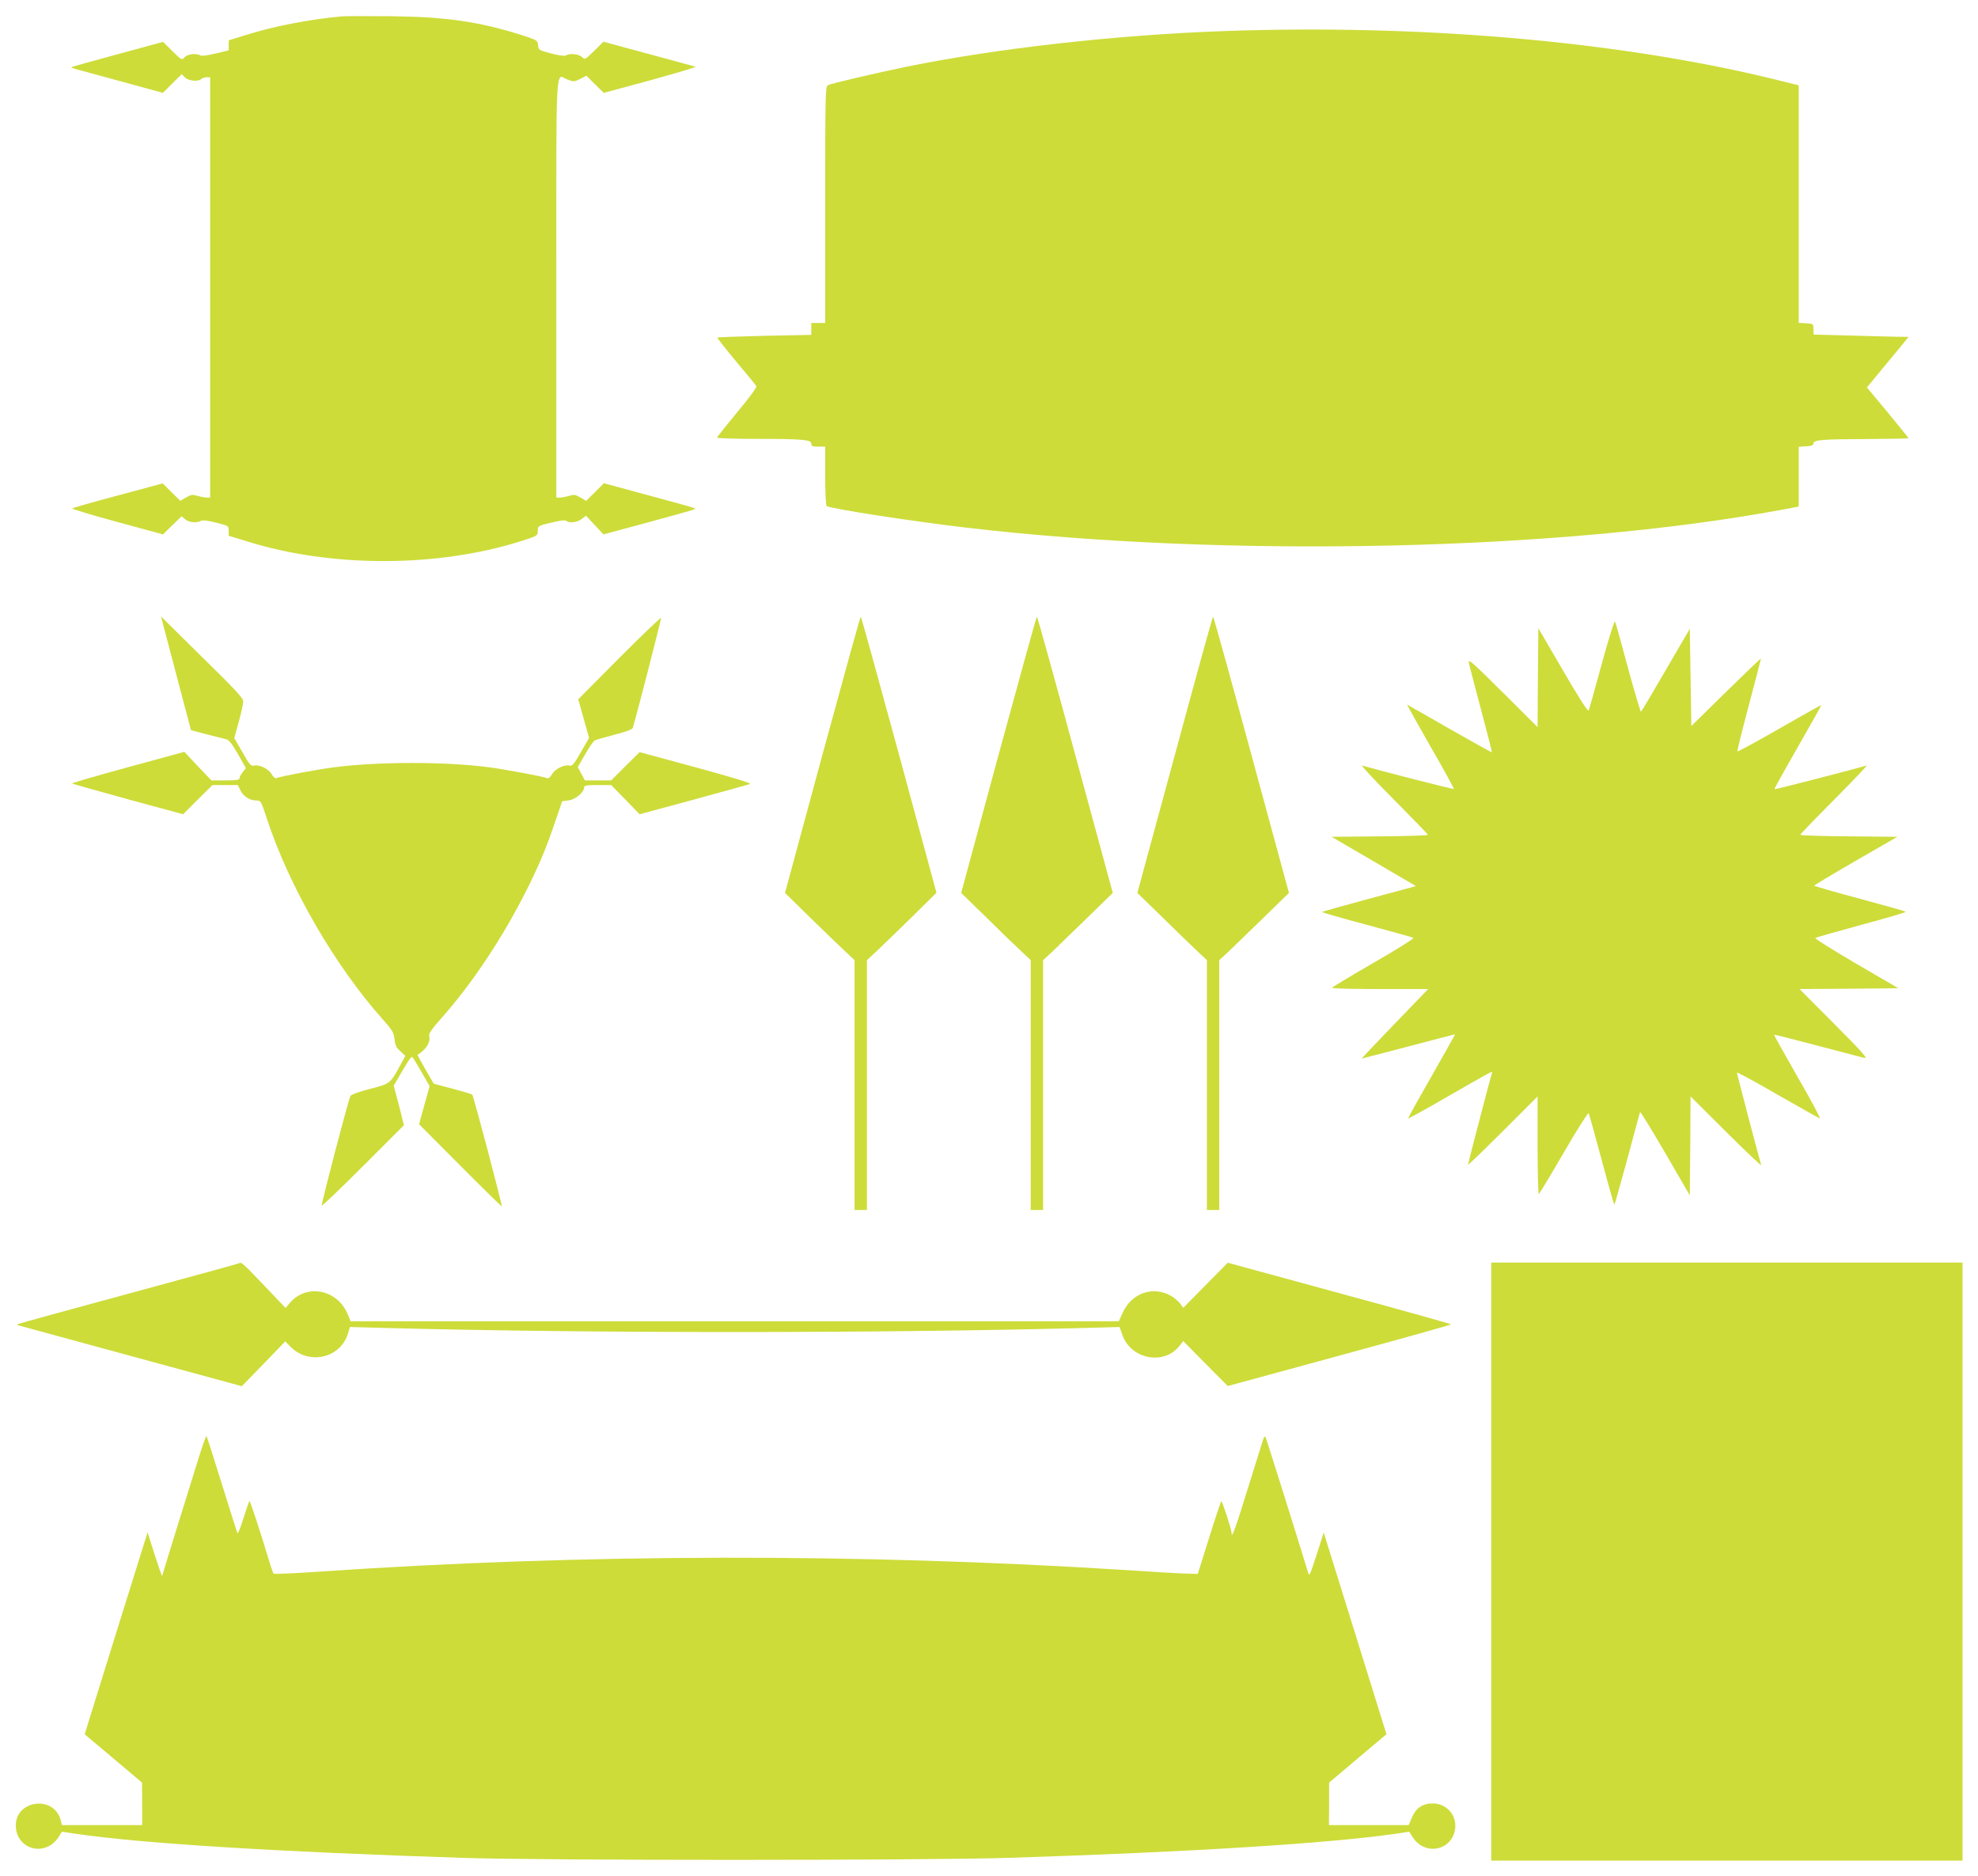 <?xml version="1.0" standalone="no"?>
<!DOCTYPE svg PUBLIC "-//W3C//DTD SVG 20010904//EN"
 "http://www.w3.org/TR/2001/REC-SVG-20010904/DTD/svg10.dtd">
<svg version="1.0" xmlns="http://www.w3.org/2000/svg"
 width="1280pt" height="1214pt" viewBox="0 0 1280 1214"
 preserveAspectRatio="xMidYMid meet">
<g transform="translate(0,1214) scale(0.1,-0.1)"
fill="#cddc39" stroke="none">
<path d="M2210 12034 c-206 -19 -440 -64 -617 -120 l-113 -35 0 -32 0 -33 -84
-20 c-49 -12 -90 -18 -98 -13 -25 16 -84 10 -103 -11 -19 -21 -19 -20 -79 39
l-61 60 -294 -80 c-162 -44 -297 -81 -299 -84 -2 -2 16 -9 39 -15 24 -7 158
-43 298 -81 l255 -70 61 61 61 60 21 -21 c23 -23 87 -29 106 -10 6 6 21 11 34
11 l23 0 0 -1360 0 -1360 -21 0 c-12 0 -39 5 -60 11 -33 10 -42 9 -75 -10
l-37 -22 -57 56 -57 57 -289 -78 c-159 -42 -292 -80 -297 -84 -4 -3 127 -43
290 -87 l298 -81 60 59 60 58 24 -20 c25 -20 71 -25 100 -10 12 7 44 3 99 -11
81 -20 82 -21 82 -53 l0 -32 118 -36 c550 -172 1241 -170 1785 5 96 31 97 32
97 63 0 32 0 32 87 53 58 14 91 18 97 12 17 -17 72 -11 101 12 l27 21 57 -61
56 -60 286 77 c333 91 319 87 299 94 -8 4 -142 41 -298 83 l-284 77 -57 -57
-58 -57 -37 22 c-33 19 -42 20 -75 10 -21 -6 -48 -11 -60 -11 l-21 0 0 1355
c0 1511 -7 1382 71 1351 40 -16 43 -16 83 3 l41 21 56 -56 56 -55 303 82 c167
46 297 85 291 87 -7 2 -144 40 -304 83 l-292 79 -60 -59 c-59 -58 -60 -59 -79
-40 -20 20 -80 26 -104 10 -8 -5 -47 0 -95 13 -80 21 -82 22 -85 53 -3 32 -6
33 -100 64 -280 89 -492 120 -852 124 -151 1 -295 1 -320 -1z"/>
<path d="M7925 11939 c-695 -24 -1476 -112 -2055 -230 -203 -42 -492 -109
-512 -120 -17 -9 -18 -56 -18 -774 l0 -765 -45 0 -45 0 0 -38 0 -39 -302 -6
c-166 -4 -303 -9 -306 -11 -2 -3 52 -71 120 -153 68 -81 128 -154 132 -161 5
-8 -39 -68 -123 -169 -72 -87 -131 -161 -131 -165 0 -4 114 -8 253 -8 302 0
357 -5 357 -31 0 -16 8 -19 45 -19 l45 0 0 -189 c0 -114 4 -192 10 -196 28
-17 550 -98 900 -139 1684 -198 3842 -151 5278 115 l112 21 0 194 0 193 48 3
c34 2 47 7 47 18 0 24 57 28 348 29 147 1 267 3 267 6 0 2 -61 77 -134 166
l-135 162 62 75 c34 41 95 114 135 163 l73 89 -78 1 c-43 1 -181 4 -308 8
l-229 6 -1 35 c0 35 -1 35 -47 38 l-48 3 0 769 0 768 -187 46 c-994 240 -2263
350 -3528 305z"/>
<path d="M1082 7998 c22 -84 66 -250 97 -368 l57 -215 99 -26 c55 -14 112 -29
127 -32 20 -5 38 -28 78 -97 l51 -90 -20 -26 c-12 -15 -21 -33 -21 -40 0 -11
-21 -14 -91 -14 l-91 0 -88 92 -87 93 -366 -100 c-201 -55 -364 -102 -361
-105 3 -2 166 -48 362 -102 l357 -97 95 95 95 94 82 0 82 0 16 -33 c18 -39 61
-67 103 -67 30 0 31 -2 67 -112 145 -444 442 -958 755 -1308 59 -66 68 -81 73
-125 4 -39 12 -55 38 -78 l32 -29 -29 -54 c-69 -127 -67 -126 -199 -160 -65
-16 -122 -37 -127 -45 -12 -20 -190 -699 -186 -710 2 -5 122 110 267 255 l265
265 -11 43 c-5 24 -20 81 -33 128 l-22 85 57 98 c51 86 59 96 69 80 7 -10 34
-55 59 -99 l47 -82 -34 -123 -34 -124 266 -267 c146 -147 268 -266 269 -264 5
4 -183 716 -191 723 -3 3 -60 20 -127 38 l-122 32 -54 93 c-29 51 -52 93 -51
94 57 35 86 83 75 125 -3 13 20 45 70 102 210 234 417 547 577 872 76 156 114
248 171 417 l43 125 43 6 c44 6 99 53 99 84 0 12 17 15 88 15 l87 0 92 -94 92
-95 348 94 c191 52 356 98 366 102 11 5 -103 40 -349 107 l-365 99 -92 -91
-92 -92 -85 0 -85 0 -23 43 -23 43 47 82 c26 46 54 86 63 91 9 4 67 21 129 37
73 19 114 34 117 44 27 89 185 705 183 711 -2 5 -123 -111 -270 -258 l-266
-268 35 -125 35 -125 -53 -92 c-46 -80 -56 -92 -75 -87 -32 8 -92 -21 -112
-56 -9 -16 -22 -28 -29 -26 -31 12 -272 57 -378 71 -282 37 -706 37 -995 1
-105 -13 -348 -58 -381 -71 -8 -3 -21 7 -31 25 -20 35 -80 64 -114 56 -20 -5
-29 5 -75 86 l-53 92 29 105 c16 58 29 118 29 132 1 20 -50 76 -266 287 l-266
263 40 -153z"/>
<path d="M5322 7256 l-242 -894 162 -159 c90 -88 191 -185 226 -218 l62 -58 0
-809 0 -808 40 0 40 0 0 808 0 809 68 63 c37 35 138 133 225 218 l157 155
-242 893 c-134 492 -245 894 -248 894 -3 0 -114 -402 -248 -894z"/>
<path d="M6462 7256 l-242 -894 158 -154 c86 -85 187 -183 225 -218 l67 -63 0
-809 0 -808 40 0 40 0 0 808 0 809 63 58 c34 33 135 131 225 218 l163 159
-243 894 c-133 492 -245 894 -248 894 -3 0 -114 -402 -248 -894z"/>
<path d="M7603 7256 l-243 -894 153 -149 c83 -82 185 -180 225 -218 l72 -68 0
-809 0 -808 40 0 40 0 0 808 0 809 63 58 c34 33 135 131 225 218 l163 159
-243 894 c-133 492 -245 894 -248 894 -3 0 -114 -402 -247 -894z"/>
<path d="M10365 7843 c-43 -158 -81 -294 -85 -301 -4 -9 -67 89 -166 260
l-159 273 -3 -320 -2 -320 -226 225 c-193 192 -225 220 -219 193 3 -17 39
-155 79 -305 40 -150 72 -274 70 -276 -1 -2 -124 67 -274 152 -149 86 -273
156 -274 156 -2 0 66 -122 151 -271 86 -148 153 -272 151 -274 -3 -4 -463 114
-593 151 -11 3 80 -95 203 -218 122 -123 222 -226 222 -230 0 -4 -140 -9 -312
-10 l-311 -3 273 -159 273 -160 -301 -81 c-166 -45 -304 -84 -307 -86 -2 -3
127 -40 288 -83 161 -43 297 -81 304 -85 6 -3 -110 -76 -258 -161 -147 -85
-269 -158 -269 -162 0 -5 140 -8 311 -8 l311 0 -217 -225 c-120 -124 -215
-225 -213 -225 3 0 139 36 304 79 164 44 300 78 300 78 1 -1 -68 -123 -152
-271 -85 -148 -153 -270 -151 -273 2 -2 100 52 218 120 327 188 329 189 324
175 -9 -27 -155 -586 -155 -594 0 -5 101 92 225 216 l225 225 0 -318 c0 -175
4 -316 8 -313 5 3 78 124 163 270 84 146 157 259 160 253 3 -7 41 -144 84
-304 43 -161 80 -291 82 -289 2 2 40 136 84 297 43 162 81 298 82 303 2 5 75
-114 163 -265 l159 -274 3 320 2 320 231 -230 c128 -127 229 -223 226 -214
-10 31 -157 589 -157 598 0 5 117 -58 260 -141 144 -82 268 -152 276 -155 8
-3 -56 117 -142 266 -86 150 -155 273 -153 275 2 2 128 -30 279 -70 151 -40
289 -76 305 -80 25 -5 -11 35 -195 220 l-225 226 320 2 320 3 -273 159 c-150
88 -269 162 -265 166 4 4 140 42 300 86 161 43 290 81 285 84 -4 4 -139 42
-299 85 -161 43 -293 81 -293 84 0 3 122 76 269 161 l269 155 -314 3 c-173 1
-314 6 -314 10 0 4 100 108 223 231 122 123 215 221 207 218 -52 -17 -593
-157 -597 -154 -2 3 66 125 151 273 85 148 153 270 152 271 -1 2 -124 -67
-272 -152 -148 -85 -270 -151 -271 -147 -2 4 32 140 75 302 43 162 78 296 77
298 -2 2 -103 -96 -226 -216 l-224 -220 -5 315 -5 314 -155 -266 c-85 -147
-157 -268 -161 -270 -3 -3 -41 125 -84 283 -42 158 -80 293 -84 300 -4 7 -42
-114 -86 -275z"/>
<path d="M1549 3966 c-2 -2 -321 -90 -709 -195 -388 -105 -712 -194 -720 -198
-13 -5 -12 -7 2 -10 9 -2 338 -92 730 -199 l713 -194 141 145 140 145 30 -31
c119 -125 327 -80 376 82 l12 42 260 -7 c1299 -34 3146 -34 4461 0 l260 7 18
-51 c55 -158 269 -199 370 -71 l24 31 144 -146 144 -145 723 197 c397 108 722
199 722 202 0 3 -325 94 -723 202 l-722 197 -144 -146 -144 -146 -19 26 c-10
14 -35 36 -54 48 -118 72 -262 24 -320 -108 l-24 -53 -2485 0 -2486 0 -20 48
c-68 160 -267 197 -374 70 l-27 -32 -140 147 c-131 138 -148 153 -159 143z"/>
<path d="M9650 2035 l0 -1935 1525 0 1525 0 0 1935 0 1935 -1525 0 -1525 0 0
-1935z"/>
<path d="M1291 2723 c-120 -384 -241 -775 -242 -781 -1 -4 -22 58 -48 137
l-46 145 -204 -653 -203 -653 31 -27 c17 -14 101 -84 186 -156 l154 -130 1
-137 0 -138 -260 0 -260 0 -6 28 c-43 174 -309 132 -291 -47 15 -145 194 -184
275 -60 l23 36 87 -13 c428 -63 1300 -117 2502 -156 528 -18 3006 -17 3540 0
1187 38 2076 94 2502 156 l87 13 23 -36 c81 -124 260 -85 275 60 8 87 -58 159
-146 159 -65 0 -108 -29 -134 -91 l-21 -49 -258 0 -258 0 1 138 0 137 154 130
c85 72 168 142 186 157 l31 26 -203 653 -203 652 -46 -144 c-46 -141 -47 -143
-57 -109 -44 147 -267 858 -273 869 -5 10 -11 4 -18 -20 -6 -19 -50 -160 -98
-314 -78 -253 -104 -325 -104 -286 0 23 -62 213 -67 207 -3 -3 -39 -110 -79
-238 l-73 -233 -63 2 c-35 0 -207 10 -383 22 -1739 111 -3531 108 -5239 -9
-159 -11 -292 -17 -296 -13 -3 5 -16 40 -27 78 -66 218 -125 396 -129 392 -3
-3 -20 -54 -39 -113 -20 -65 -36 -103 -39 -93 -4 8 -49 152 -101 318 -52 167
-96 306 -99 308 -2 3 -23 -53 -45 -124z"/>
</g>
</svg>
